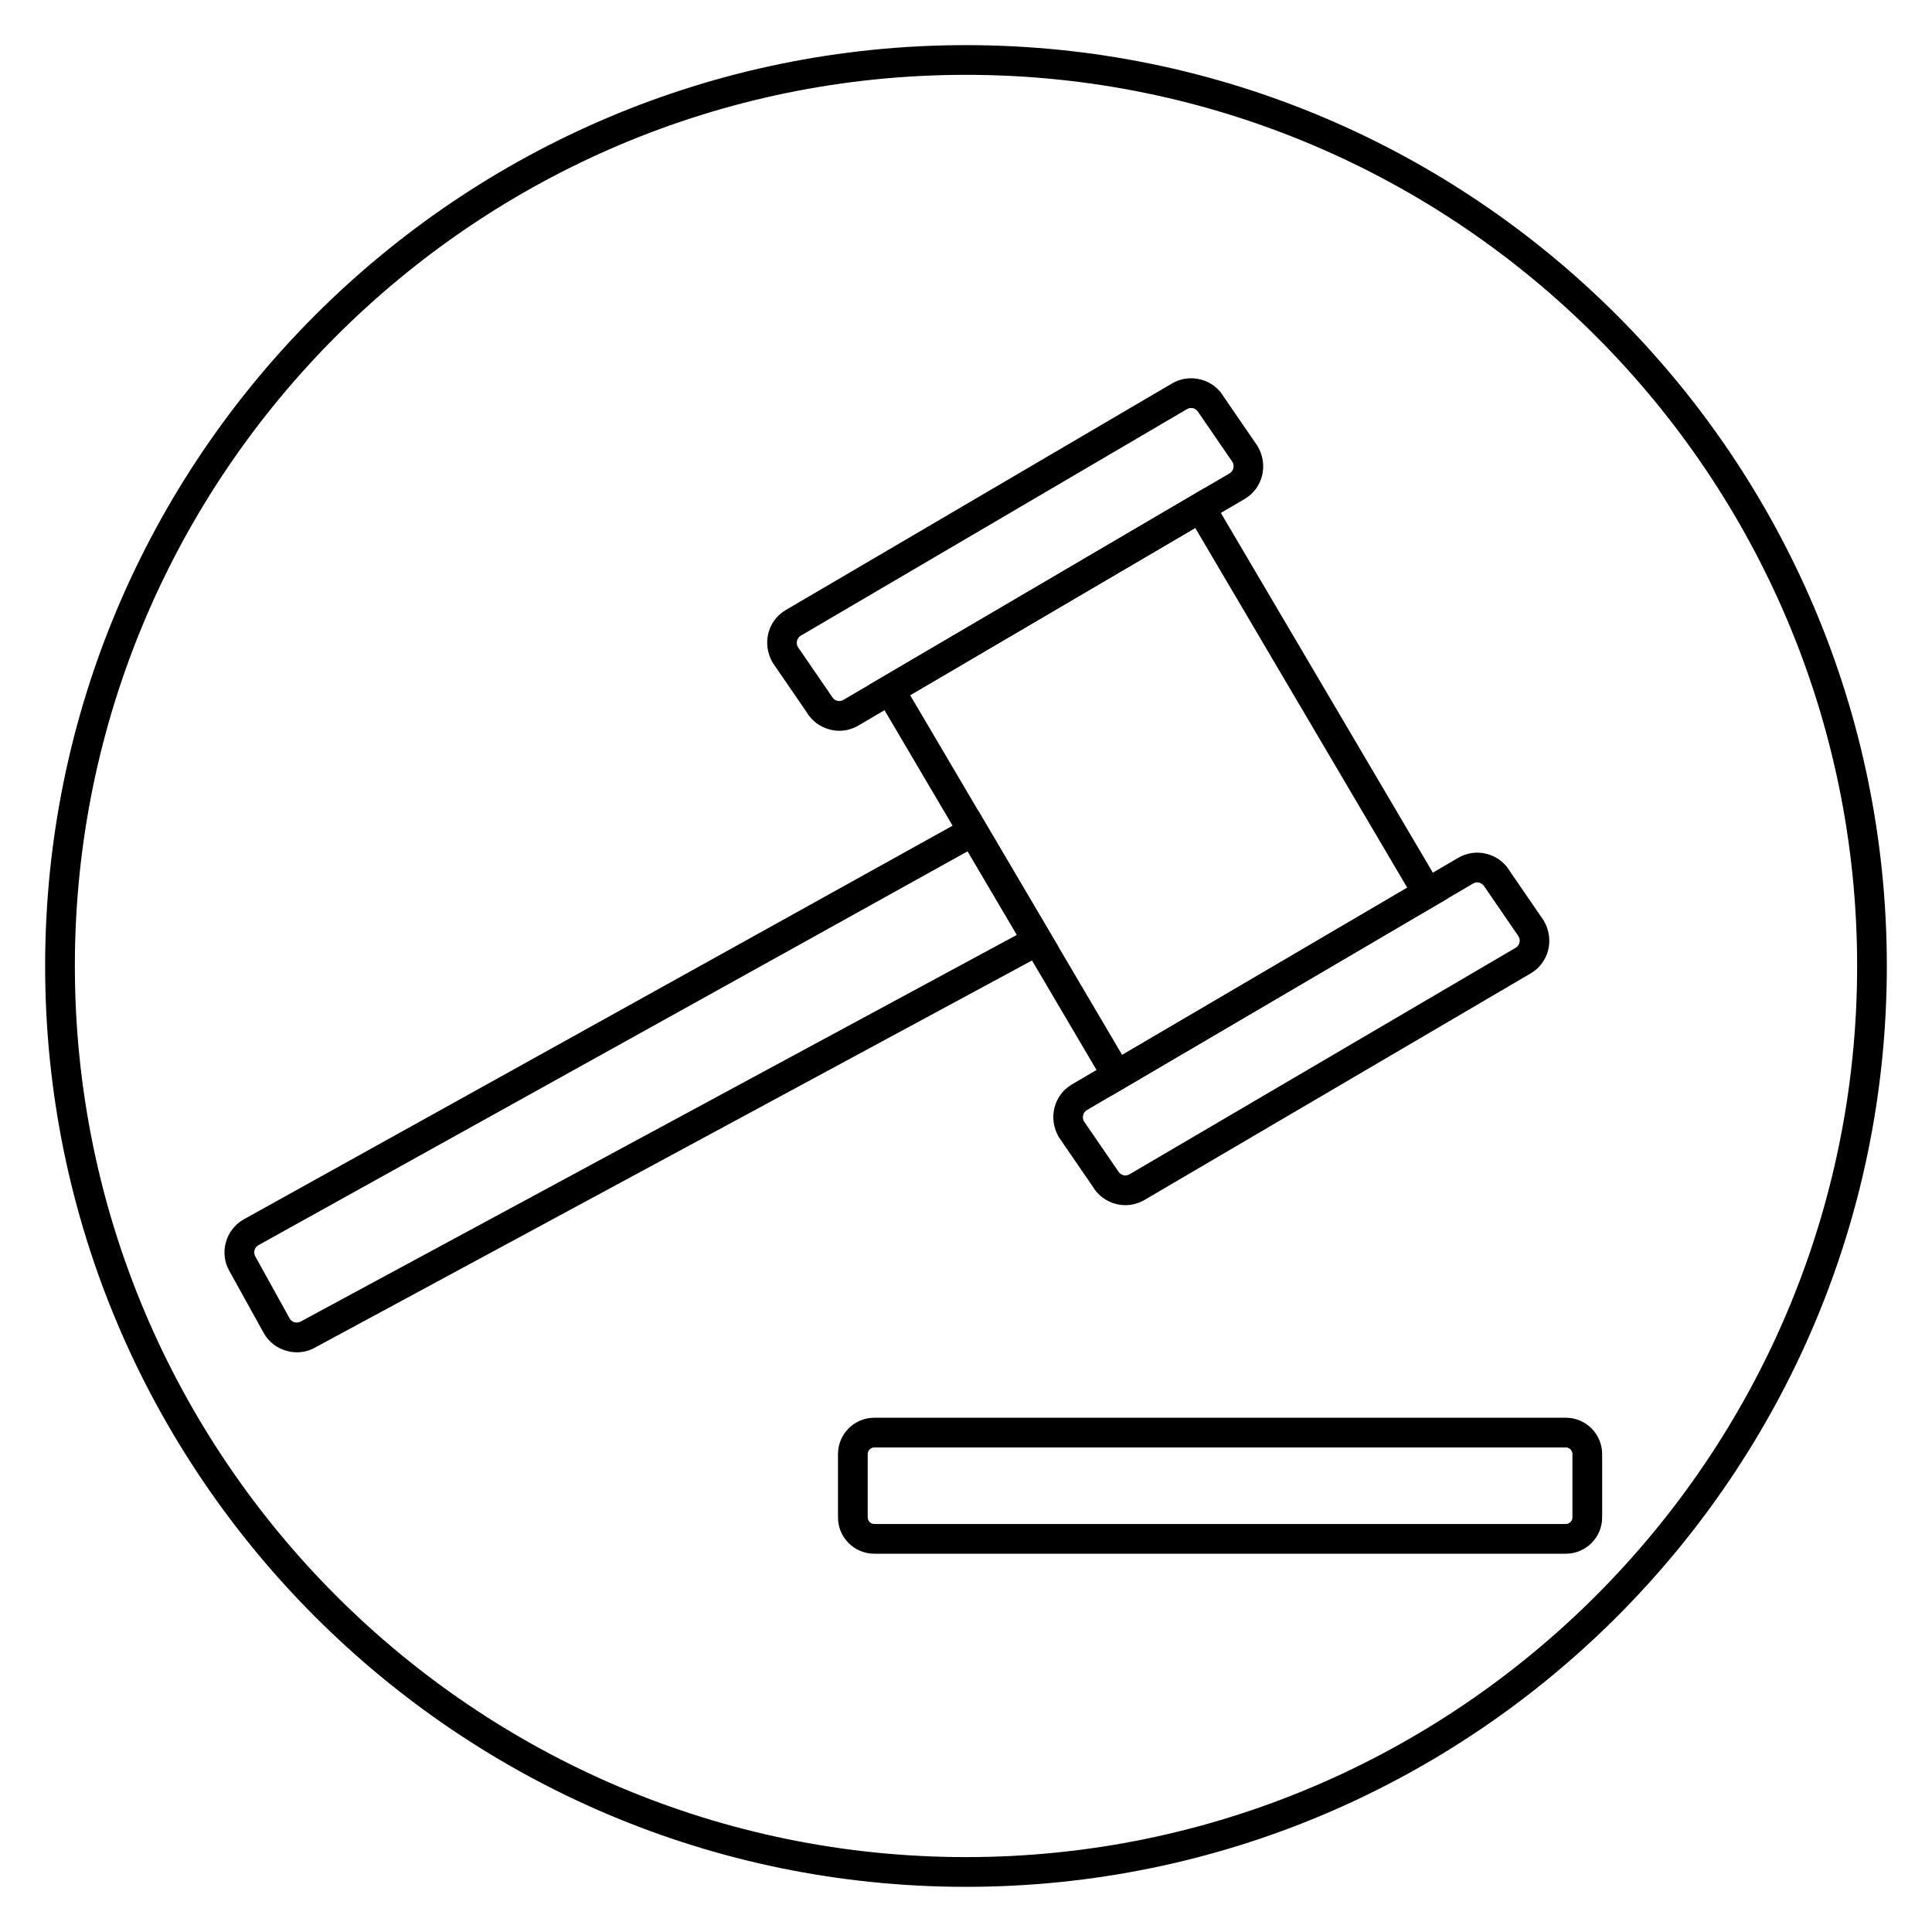 <?xml version="1.0" encoding="UTF-8"?>
<!-- Uploaded to: ICON Repo, www.iconrepo.com, Generator: ICON Repo Mixer Tools -->
<svg fill="#000000" width="800px" height="800px" version="1.1" viewBox="144 144 512 512" xmlns="http://www.w3.org/2000/svg">
 <g>
  <path d="m400 644.03c-134.56 0-244.04-109.47-244.04-244.03 0-134.56 109.47-244.04 244.04-244.04 134.56 0 244.03 109.47 244.03 244.03 0 134.56-109.47 244.04-244.03 244.04zm0-480.2c-130.22 0-236.16 105.95-236.16 236.16s105.94 236.16 236.16 236.16 236.16-105.94 236.16-236.16c0.004-130.22-105.94-236.16-236.16-236.16z"/>
  <path d="m558.98 555.75h-183.3c-5.297 0-9.605-4.32-9.605-9.629v-16.777c0-5.309 4.309-9.629 9.605-9.629h183.3c5.297 0 9.605 4.32 9.605 9.629v16.777c0 5.312-4.309 9.629-9.605 9.629zm-183.3-28.16c-0.938 0-1.73 0.805-1.73 1.754v16.777c0 0.953 0.797 1.754 1.73 1.754h183.3c0.938 0 1.73-0.805 1.73-1.754v-16.777c0-0.953-0.797-1.754-1.73-1.754z"/>
  <path d="m366.43 337.66c-0.855 0-1.715-0.109-2.562-0.336-2.602-0.68-4.781-2.332-6.137-4.644l-8.938-13.023c-2.949-5.019-1.34-11.191 3.441-13.988l102.36-60.047c2.309-1.359 5.023-1.723 7.617-1.047 2.602 0.68 4.777 2.332 6.133 4.641l8.938 13.023c2.949 5.023 1.34 11.195-3.441 13.992l-102.37 60.051c-1.555 0.91-3.285 1.379-5.043 1.379zm93.219-85.539c-0.316 0-0.691 0.07-1.074 0.293l-102.36 60.047c-1.02 0.598-1.379 1.965-0.777 2.988l8.938 13.023c0.543 0.91 1.152 1.152 1.48 1.238 0.336 0.086 0.98 0.168 1.637-0.219l102.36-60.047c1.02-0.598 1.379-1.969 0.777-2.992l-8.938-13.023c-0.438-0.734-0.91-1.086-1.477-1.234-0.137-0.039-0.332-0.074-0.566-0.074z"/>
  <path d="m438.59 434.34-64.176-108.91 89.129-52.281 64.18 108.91zm-53.391-106.11 56.184 95.34 75.551-44.32-56.184-95.34z"/>
  <path d="m442.25 463.38c-0.859 0-1.719-0.109-2.566-0.336-2.602-0.68-4.777-2.332-6.129-4.644l-8.938-13.02c-2.945-5.027-1.332-11.199 3.449-13.996l102.35-60.043c2.305-1.352 5.012-1.723 7.613-1.047 2.602 0.68 4.781 2.332 6.137 4.644l8.938 13.023c2.949 5.019 1.34 11.188-3.441 13.988l-102.36 60.051c-1.559 0.906-3.289 1.379-5.055 1.379zm93.227-85.539c-0.316 0-0.691 0.07-1.074 0.293l-102.36 60.047c-1.023 0.598-1.379 1.969-0.777 2.996l8.938 13.02c0.543 0.906 1.145 1.148 1.477 1.234 0.328 0.082 0.969 0.168 1.645-0.223l102.35-60.043c1.02-0.598 1.379-1.965 0.777-2.988l-8.938-13.023c-0.543-0.91-1.152-1.152-1.48-1.238-0.141-0.035-0.336-0.074-0.562-0.074z"/>
  <path d="m222.68 502.37c-0.863 0-1.727-0.105-2.59-0.336-2.602-0.68-4.777-2.332-6.129-4.644l-9.137-16.5c-2.746-4.707-1.133-10.879 3.637-13.672l194.86-108.22 21.094 35.797-196.83 106.27c-1.465 0.863-3.156 1.312-4.902 1.312zm177.76-132.77-188.07 104.45c-0.938 0.555-1.289 1.922-0.691 2.949l9.133 16.5c0.348 0.586 0.953 0.836 1.277 0.918 0.328 0.082 0.973 0.164 1.637-0.219l189.76-102.45z"/>
 </g>
</svg>